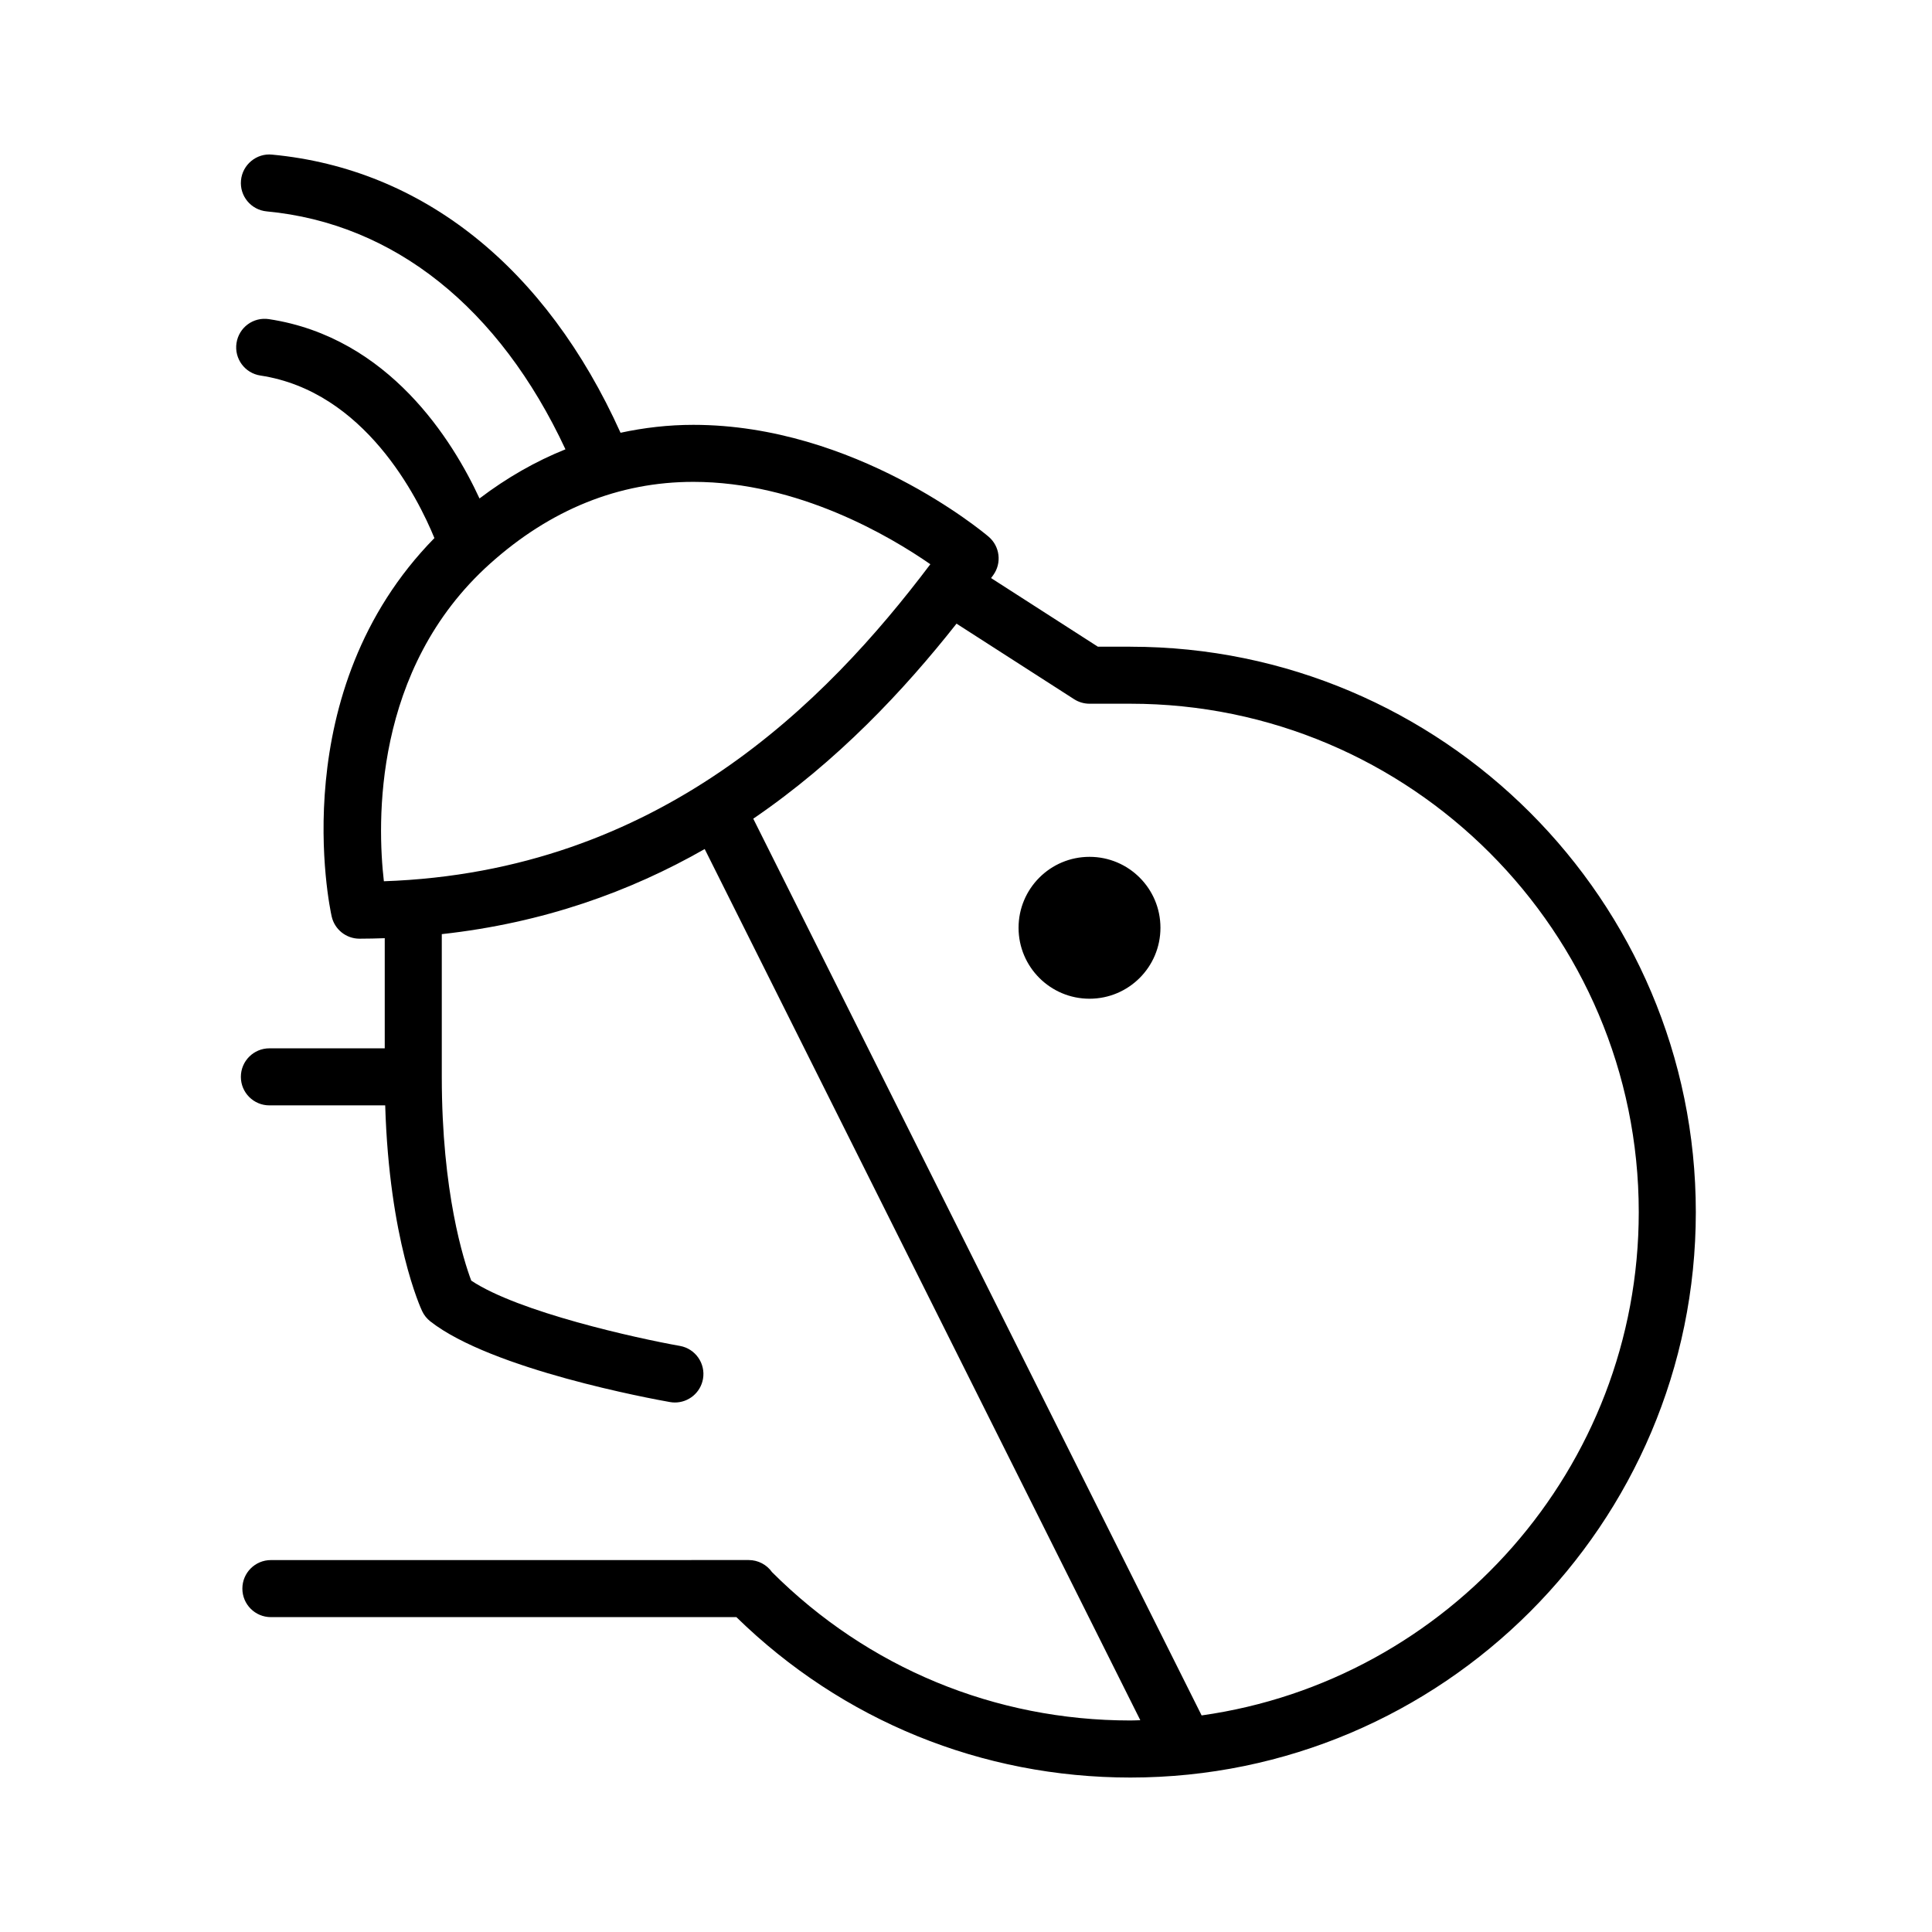 <?xml version="1.0" encoding="UTF-8"?>
<!-- Uploaded to: ICON Repo, www.svgrepo.com, Generator: ICON Repo Mixer Tools -->
<svg fill="#000000" width="800px" height="800px" version="1.1" viewBox="144 144 512 512" xmlns="http://www.w3.org/2000/svg">
 <path d="m432.73 371.07c-10.383 0-18.801 8.418-18.801 18.801 0 10.383 8.422 18.801 18.801 18.801 10.395 0 18.801-8.418 18.801-18.801 0.004-10.383-8.406-18.801-18.801-18.801zm10.832-55.688h-8.609l-28.309-18.188c0.188-0.25 0.383-0.516 0.562-0.766 2.328-3.199 1.789-7.652-1.223-10.207-1.426-1.211-35.441-29.633-78.238-29.633-6.606 0-13.027 0.746-19.297 2.098-19.75-43.785-52.406-69.949-92.355-73.711-4.109-0.418-7.836 2.66-8.227 6.816-0.395 4.156 2.66 7.84 6.812 8.23 33.738 3.18 61.676 25.531 79.172 63.051-7.918 3.18-15.527 7.527-22.777 13.027-7.039-15.242-23.938-42.691-55.793-47.523-4.156-0.637-7.981 2.211-8.605 6.34-0.629 4.125 2.211 7.981 6.34 8.605 27.609 4.191 41.676 32.273 46.109 43.074-39.863 40.629-27.797 97.75-27.234 100.25 0.766 3.461 3.84 5.918 7.379 5.918 2.262 0 4.484-0.059 6.691-0.133v29.188h-30.57c-4.172 0-7.559 3.379-7.559 7.559 0 4.176 3.379 7.559 7.559 7.559h30.691c1.062 35.594 9.406 53.723 9.785 54.516 0.504 1.074 1.246 2 2.176 2.731 16.242 12.727 58.699 20.531 63.496 21.375 0.441 0.082 0.887 0.117 1.328 0.117 3.594 0 6.781-2.578 7.43-6.238 0.73-4.106-2.016-8.031-6.121-8.758-11.488-2.035-42.793-8.961-55.289-17.301-2-5.324-7.809-23.383-7.809-54v-37.824c26.98-2.961 49.992-11.309 69.672-22.551l115.44 230.87c-0.875 0.02-1.742 0.07-2.621 0.07-35.91 0-69.59-13.957-94.977-39.312-1.387-1.965-3.664-3.203-6.184-3.203l-126.62 0.008c-4.176 0-7.559 3.379-7.559 7.559 0 4.176 3.379 7.559 7.559 7.559h123.36c28.094 27.438 65.051 42.512 104.43 42.512 82.613 0 149.83-67.219 149.83-149.84 0-82.617-67.219-149.84-149.84-149.84zm-197.83 62.16c-1.762-15.281-3.023-56.195 28.113-84.141 16.043-14.398 34.172-21.703 53.902-21.703 27.809 0 52.18 14.461 62.805 21.828-27.695 36.719-71.906 81.496-144.82 84.016zm216.71 221.06-118.82-237.64c22.359-15.266 39.926-34.023 53.867-51.688l31.16 20.02c1.219 0.785 2.637 1.199 4.086 1.199h10.832c74.281 0 134.72 60.438 134.72 134.72 0 67.891-50.469 124.18-115.84 133.39z"/>
</svg>